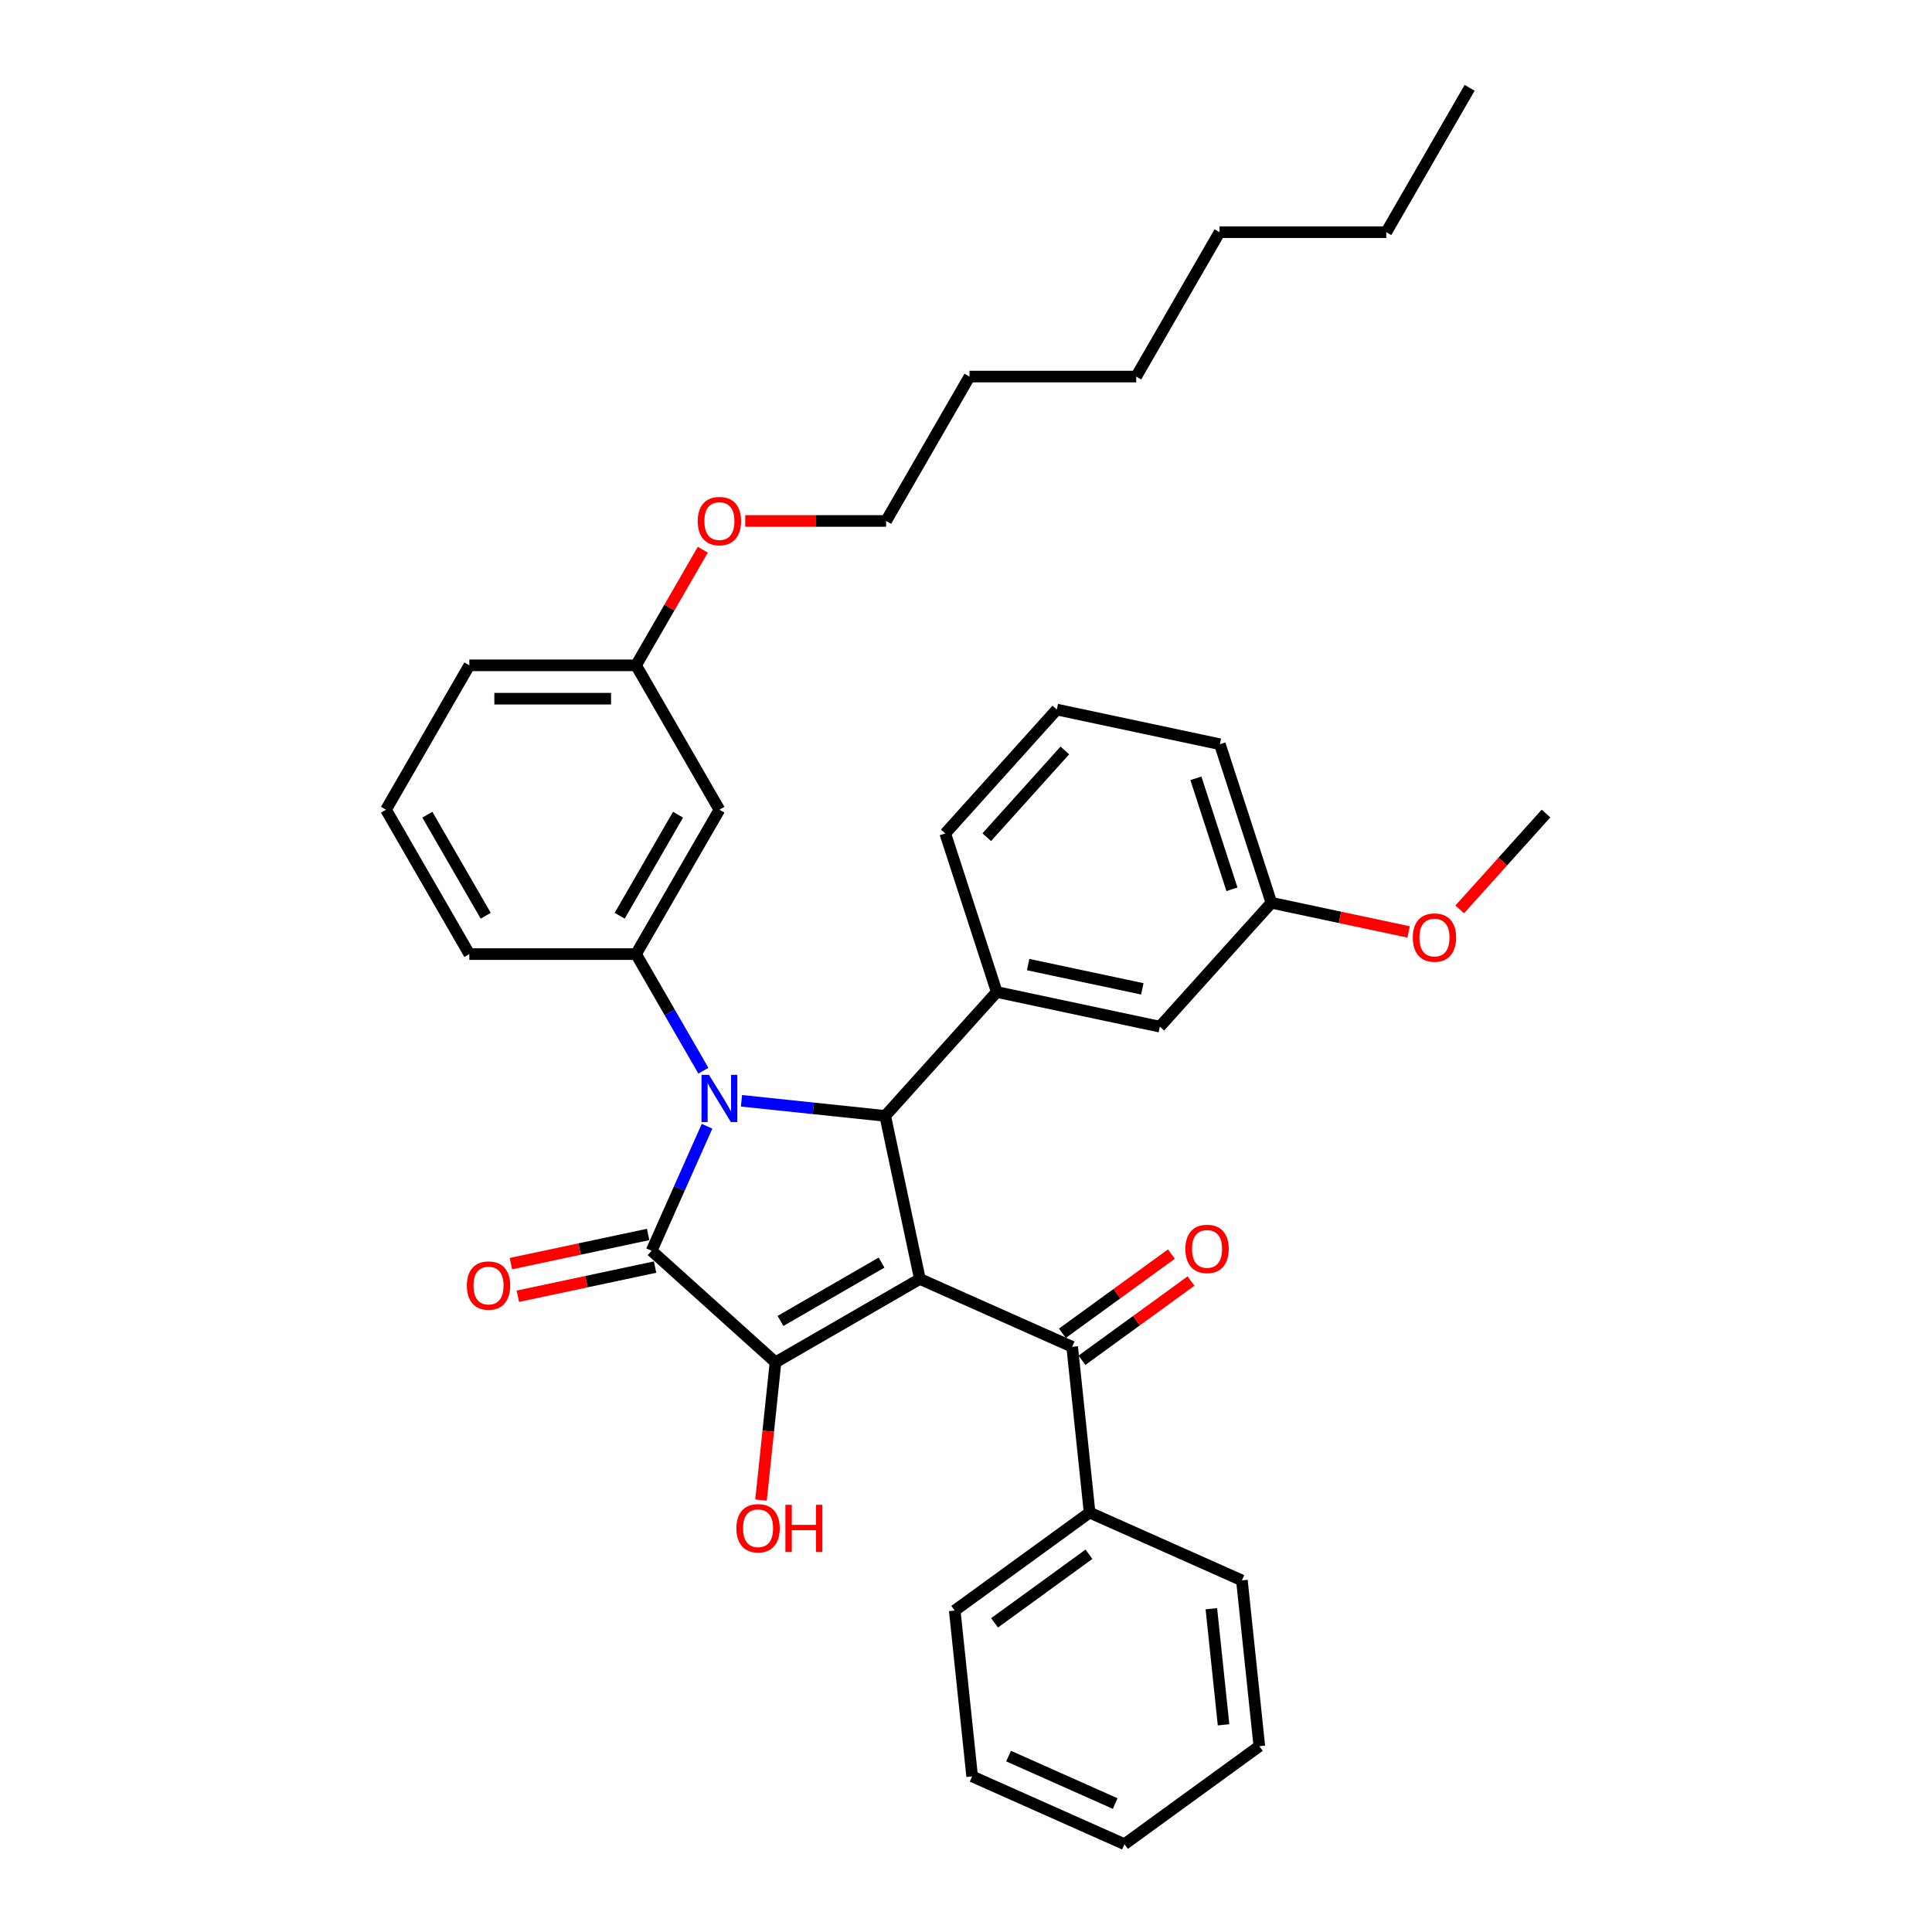 <?xml version='1.0' encoding='iso-8859-1'?>
<svg version='1.1' baseProfile='full'
              xmlns='http://www.w3.org/2000/svg'
                      xmlns:rdkit='http://www.rdkit.org/xml'
                      xmlns:xlink='http://www.w3.org/1999/xlink'
                  xml:space='preserve'
width='1000px' height='1000px' viewBox='0 0 1000 1000'>
<!-- END OF HEADER -->
<rect style='opacity:1.0;fill:#FFFFFF;stroke:none' width='1000' height='1000' x='0' y='0'> </rect>
<path class='bond-2' d='M 476.126,661.992 L 401.395,705.138' style='fill:none;fill-rule:evenodd;stroke:#000000;stroke-width:6px;stroke-linecap:butt;stroke-linejoin:miter;stroke-opacity:1' />
<path class='bond-2' d='M 456.287,653.518 L 403.976,683.72' style='fill:none;fill-rule:evenodd;stroke:#000000;stroke-width:6px;stroke-linecap:butt;stroke-linejoin:miter;stroke-opacity:1' />
<path class='bond-3' d='M 476.126,661.992 L 458.185,577.587' style='fill:none;fill-rule:evenodd;stroke:#000000;stroke-width:6px;stroke-linecap:butt;stroke-linejoin:miter;stroke-opacity:1' />
<path class='bond-4' d='M 476.126,661.992 L 554.957,697.09' style='fill:none;fill-rule:evenodd;stroke:#000000;stroke-width:6px;stroke-linecap:butt;stroke-linejoin:miter;stroke-opacity:1' />
<path class='bond-0' d='M 383.791,569.768 L 420.988,573.677' style='fill:none;fill-rule:evenodd;stroke:#0000FF;stroke-width:6px;stroke-linecap:butt;stroke-linejoin:miter;stroke-opacity:1' />
<path class='bond-0' d='M 420.988,573.677 L 458.185,577.587' style='fill:none;fill-rule:evenodd;stroke:#000000;stroke-width:6px;stroke-linecap:butt;stroke-linejoin:miter;stroke-opacity:1' />
<path class='bond-5' d='M 364.066,554.191 L 346.644,524.014' style='fill:none;fill-rule:evenodd;stroke:#0000FF;stroke-width:6px;stroke-linecap:butt;stroke-linejoin:miter;stroke-opacity:1' />
<path class='bond-5' d='M 346.644,524.014 L 329.221,493.837' style='fill:none;fill-rule:evenodd;stroke:#000000;stroke-width:6px;stroke-linecap:butt;stroke-linejoin:miter;stroke-opacity:1' />
<path class='bond-35' d='M 365.966,582.943 L 351.617,615.17' style='fill:none;fill-rule:evenodd;stroke:#0000FF;stroke-width:6px;stroke-linecap:butt;stroke-linejoin:miter;stroke-opacity:1' />
<path class='bond-35' d='M 351.617,615.17 L 337.269,647.398' style='fill:none;fill-rule:evenodd;stroke:#000000;stroke-width:6px;stroke-linecap:butt;stroke-linejoin:miter;stroke-opacity:1' />
<path class='bond-1' d='M 337.269,647.398 L 401.395,705.138' style='fill:none;fill-rule:evenodd;stroke:#000000;stroke-width:6px;stroke-linecap:butt;stroke-linejoin:miter;stroke-opacity:1' />
<path class='bond-8' d='M 335.474,638.957 L 299.959,646.506' style='fill:none;fill-rule:evenodd;stroke:#000000;stroke-width:6px;stroke-linecap:butt;stroke-linejoin:miter;stroke-opacity:1' />
<path class='bond-8' d='M 299.959,646.506 L 264.444,654.055' style='fill:none;fill-rule:evenodd;stroke:#FF0000;stroke-width:6px;stroke-linecap:butt;stroke-linejoin:miter;stroke-opacity:1' />
<path class='bond-8' d='M 339.063,655.838 L 303.547,663.387' style='fill:none;fill-rule:evenodd;stroke:#000000;stroke-width:6px;stroke-linecap:butt;stroke-linejoin:miter;stroke-opacity:1' />
<path class='bond-8' d='M 303.547,663.387 L 268.032,670.936' style='fill:none;fill-rule:evenodd;stroke:#FF0000;stroke-width:6px;stroke-linecap:butt;stroke-linejoin:miter;stroke-opacity:1' />
<path class='bond-12' d='M 401.395,705.138 L 397.648,740.79' style='fill:none;fill-rule:evenodd;stroke:#000000;stroke-width:6px;stroke-linecap:butt;stroke-linejoin:miter;stroke-opacity:1' />
<path class='bond-12' d='M 397.648,740.79 L 393.901,776.442' style='fill:none;fill-rule:evenodd;stroke:#FF0000;stroke-width:6px;stroke-linecap:butt;stroke-linejoin:miter;stroke-opacity:1' />
<path class='bond-6' d='M 458.185,577.587 L 515.925,513.46' style='fill:none;fill-rule:evenodd;stroke:#000000;stroke-width:6px;stroke-linecap:butt;stroke-linejoin:miter;stroke-opacity:1' />
<path class='bond-10' d='M 560.029,704.071 L 588.247,683.57' style='fill:none;fill-rule:evenodd;stroke:#000000;stroke-width:6px;stroke-linecap:butt;stroke-linejoin:miter;stroke-opacity:1' />
<path class='bond-10' d='M 588.247,683.57 L 616.465,663.068' style='fill:none;fill-rule:evenodd;stroke:#FF0000;stroke-width:6px;stroke-linecap:butt;stroke-linejoin:miter;stroke-opacity:1' />
<path class='bond-10' d='M 549.885,690.109 L 578.103,669.607' style='fill:none;fill-rule:evenodd;stroke:#000000;stroke-width:6px;stroke-linecap:butt;stroke-linejoin:miter;stroke-opacity:1' />
<path class='bond-10' d='M 578.103,669.607 L 606.32,649.106' style='fill:none;fill-rule:evenodd;stroke:#FF0000;stroke-width:6px;stroke-linecap:butt;stroke-linejoin:miter;stroke-opacity:1' />
<path class='bond-11' d='M 554.957,697.09 L 563.977,782.909' style='fill:none;fill-rule:evenodd;stroke:#000000;stroke-width:6px;stroke-linecap:butt;stroke-linejoin:miter;stroke-opacity:1' />
<path class='bond-7' d='M 329.221,493.837 L 372.366,419.106' style='fill:none;fill-rule:evenodd;stroke:#000000;stroke-width:6px;stroke-linecap:butt;stroke-linejoin:miter;stroke-opacity:1' />
<path class='bond-7' d='M 320.747,473.998 L 350.948,421.687' style='fill:none;fill-rule:evenodd;stroke:#000000;stroke-width:6px;stroke-linecap:butt;stroke-linejoin:miter;stroke-opacity:1' />
<path class='bond-15' d='M 329.221,493.837 L 242.93,493.837' style='fill:none;fill-rule:evenodd;stroke:#000000;stroke-width:6px;stroke-linecap:butt;stroke-linejoin:miter;stroke-opacity:1' />
<path class='bond-9' d='M 515.925,513.46 L 600.33,531.401' style='fill:none;fill-rule:evenodd;stroke:#000000;stroke-width:6px;stroke-linecap:butt;stroke-linejoin:miter;stroke-opacity:1' />
<path class='bond-9' d='M 532.174,499.27 L 591.258,511.829' style='fill:none;fill-rule:evenodd;stroke:#000000;stroke-width:6px;stroke-linecap:butt;stroke-linejoin:miter;stroke-opacity:1' />
<path class='bond-16' d='M 515.925,513.46 L 489.259,431.392' style='fill:none;fill-rule:evenodd;stroke:#000000;stroke-width:6px;stroke-linecap:butt;stroke-linejoin:miter;stroke-opacity:1' />
<path class='bond-13' d='M 372.366,419.106 L 329.221,344.376' style='fill:none;fill-rule:evenodd;stroke:#000000;stroke-width:6px;stroke-linecap:butt;stroke-linejoin:miter;stroke-opacity:1' />
<path class='bond-14' d='M 600.33,531.401 L 658.07,467.274' style='fill:none;fill-rule:evenodd;stroke:#000000;stroke-width:6px;stroke-linecap:butt;stroke-linejoin:miter;stroke-opacity:1' />
<path class='bond-21' d='M 563.977,782.909 L 494.166,833.629' style='fill:none;fill-rule:evenodd;stroke:#000000;stroke-width:6px;stroke-linecap:butt;stroke-linejoin:miter;stroke-opacity:1' />
<path class='bond-21' d='M 563.649,804.479 L 514.781,839.983' style='fill:none;fill-rule:evenodd;stroke:#000000;stroke-width:6px;stroke-linecap:butt;stroke-linejoin:miter;stroke-opacity:1' />
<path class='bond-22' d='M 563.977,782.909 L 642.807,818.006' style='fill:none;fill-rule:evenodd;stroke:#000000;stroke-width:6px;stroke-linecap:butt;stroke-linejoin:miter;stroke-opacity:1' />
<path class='bond-17' d='M 329.221,344.376 L 346.494,314.458' style='fill:none;fill-rule:evenodd;stroke:#000000;stroke-width:6px;stroke-linecap:butt;stroke-linejoin:miter;stroke-opacity:1' />
<path class='bond-17' d='M 346.494,314.458 L 363.767,284.539' style='fill:none;fill-rule:evenodd;stroke:#FF0000;stroke-width:6px;stroke-linecap:butt;stroke-linejoin:miter;stroke-opacity:1' />
<path class='bond-38' d='M 329.221,344.376 L 242.93,344.376' style='fill:none;fill-rule:evenodd;stroke:#000000;stroke-width:6px;stroke-linecap:butt;stroke-linejoin:miter;stroke-opacity:1' />
<path class='bond-38' d='M 316.277,361.634 L 255.873,361.634' style='fill:none;fill-rule:evenodd;stroke:#000000;stroke-width:6px;stroke-linecap:butt;stroke-linejoin:miter;stroke-opacity:1' />
<path class='bond-18' d='M 658.07,467.274 L 693.586,474.823' style='fill:none;fill-rule:evenodd;stroke:#000000;stroke-width:6px;stroke-linecap:butt;stroke-linejoin:miter;stroke-opacity:1' />
<path class='bond-18' d='M 693.586,474.823 L 729.101,482.372' style='fill:none;fill-rule:evenodd;stroke:#FF0000;stroke-width:6px;stroke-linecap:butt;stroke-linejoin:miter;stroke-opacity:1' />
<path class='bond-37' d='M 658.07,467.274 L 631.405,385.206' style='fill:none;fill-rule:evenodd;stroke:#000000;stroke-width:6px;stroke-linecap:butt;stroke-linejoin:miter;stroke-opacity:1' />
<path class='bond-37' d='M 637.657,460.297 L 618.991,402.85' style='fill:none;fill-rule:evenodd;stroke:#000000;stroke-width:6px;stroke-linecap:butt;stroke-linejoin:miter;stroke-opacity:1' />
<path class='bond-19' d='M 242.93,493.837 L 199.784,419.106' style='fill:none;fill-rule:evenodd;stroke:#000000;stroke-width:6px;stroke-linecap:butt;stroke-linejoin:miter;stroke-opacity:1' />
<path class='bond-19' d='M 251.404,473.998 L 221.202,421.687' style='fill:none;fill-rule:evenodd;stroke:#000000;stroke-width:6px;stroke-linecap:butt;stroke-linejoin:miter;stroke-opacity:1' />
<path class='bond-20' d='M 489.259,431.392 L 546.999,367.265' style='fill:none;fill-rule:evenodd;stroke:#000000;stroke-width:6px;stroke-linecap:butt;stroke-linejoin:miter;stroke-opacity:1' />
<path class='bond-20' d='M 510.746,433.321 L 551.164,388.432' style='fill:none;fill-rule:evenodd;stroke:#000000;stroke-width:6px;stroke-linecap:butt;stroke-linejoin:miter;stroke-opacity:1' />
<path class='bond-25' d='M 385.741,269.646 L 422.2,269.646' style='fill:none;fill-rule:evenodd;stroke:#FF0000;stroke-width:6px;stroke-linecap:butt;stroke-linejoin:miter;stroke-opacity:1' />
<path class='bond-25' d='M 422.2,269.646 L 458.658,269.646' style='fill:none;fill-rule:evenodd;stroke:#000000;stroke-width:6px;stroke-linecap:butt;stroke-linejoin:miter;stroke-opacity:1' />
<path class='bond-26' d='M 755.545,470.701 L 777.88,445.895' style='fill:none;fill-rule:evenodd;stroke:#FF0000;stroke-width:6px;stroke-linecap:butt;stroke-linejoin:miter;stroke-opacity:1' />
<path class='bond-26' d='M 777.88,445.895 L 800.216,421.088' style='fill:none;fill-rule:evenodd;stroke:#000000;stroke-width:6px;stroke-linecap:butt;stroke-linejoin:miter;stroke-opacity:1' />
<path class='bond-23' d='M 199.784,419.106 L 242.93,344.376' style='fill:none;fill-rule:evenodd;stroke:#000000;stroke-width:6px;stroke-linecap:butt;stroke-linejoin:miter;stroke-opacity:1' />
<path class='bond-24' d='M 546.999,367.265 L 631.405,385.206' style='fill:none;fill-rule:evenodd;stroke:#000000;stroke-width:6px;stroke-linecap:butt;stroke-linejoin:miter;stroke-opacity:1' />
<path class='bond-32' d='M 494.166,833.629 L 503.185,919.448' style='fill:none;fill-rule:evenodd;stroke:#000000;stroke-width:6px;stroke-linecap:butt;stroke-linejoin:miter;stroke-opacity:1' />
<path class='bond-33' d='M 642.807,818.006 L 651.827,903.825' style='fill:none;fill-rule:evenodd;stroke:#000000;stroke-width:6px;stroke-linecap:butt;stroke-linejoin:miter;stroke-opacity:1' />
<path class='bond-33' d='M 626.997,832.683 L 633.311,892.756' style='fill:none;fill-rule:evenodd;stroke:#000000;stroke-width:6px;stroke-linecap:butt;stroke-linejoin:miter;stroke-opacity:1' />
<path class='bond-27' d='M 458.658,269.646 L 501.803,194.915' style='fill:none;fill-rule:evenodd;stroke:#000000;stroke-width:6px;stroke-linecap:butt;stroke-linejoin:miter;stroke-opacity:1' />
<path class='bond-30' d='M 501.803,194.915 L 588.094,194.915' style='fill:none;fill-rule:evenodd;stroke:#000000;stroke-width:6px;stroke-linecap:butt;stroke-linejoin:miter;stroke-opacity:1' />
<path class='bond-28' d='M 717.531,120.185 L 631.24,120.185' style='fill:none;fill-rule:evenodd;stroke:#000000;stroke-width:6px;stroke-linecap:butt;stroke-linejoin:miter;stroke-opacity:1' />
<path class='bond-31' d='M 717.531,120.185 L 760.677,45.455' style='fill:none;fill-rule:evenodd;stroke:#000000;stroke-width:6px;stroke-linecap:butt;stroke-linejoin:miter;stroke-opacity:1' />
<path class='bond-29' d='M 631.24,120.185 L 588.094,194.915' style='fill:none;fill-rule:evenodd;stroke:#000000;stroke-width:6px;stroke-linecap:butt;stroke-linejoin:miter;stroke-opacity:1' />
<path class='bond-36' d='M 503.185,919.448 L 582.016,954.545' style='fill:none;fill-rule:evenodd;stroke:#000000;stroke-width:6px;stroke-linecap:butt;stroke-linejoin:miter;stroke-opacity:1' />
<path class='bond-36' d='M 522.03,908.946 L 577.211,933.515' style='fill:none;fill-rule:evenodd;stroke:#000000;stroke-width:6px;stroke-linecap:butt;stroke-linejoin:miter;stroke-opacity:1' />
<path class='bond-34' d='M 651.827,903.825 L 582.016,954.545' style='fill:none;fill-rule:evenodd;stroke:#000000;stroke-width:6px;stroke-linecap:butt;stroke-linejoin:miter;stroke-opacity:1' />
<path  class='atom-1' d='M 366.965 556.348
L 374.972 569.292
Q 375.766 570.569, 377.043 572.881
Q 378.32 575.194, 378.389 575.332
L 378.389 556.348
L 381.634 556.348
L 381.634 580.786
L 378.286 580.786
L 369.691 566.634
Q 368.69 564.977, 367.62 563.079
Q 366.585 561.18, 366.274 560.594
L 366.274 580.786
L 363.099 580.786
L 363.099 556.348
L 366.965 556.348
' fill='#0000FF'/>
<path  class='atom-9' d='M 241.645 665.408
Q 241.645 659.54, 244.545 656.261
Q 247.444 652.982, 252.863 652.982
Q 258.282 652.982, 261.182 656.261
Q 264.081 659.54, 264.081 665.408
Q 264.081 671.345, 261.147 674.727
Q 258.213 678.075, 252.863 678.075
Q 247.479 678.075, 244.545 674.727
Q 241.645 671.379, 241.645 665.408
M 252.863 675.314
Q 256.591 675.314, 258.593 672.829
Q 260.629 670.309, 260.629 665.408
Q 260.629 660.61, 258.593 658.194
Q 256.591 655.743, 252.863 655.743
Q 249.135 655.743, 247.099 658.159
Q 245.097 660.576, 245.097 665.408
Q 245.097 670.344, 247.099 672.829
Q 249.135 675.314, 252.863 675.314
' fill='#FF0000'/>
<path  class='atom-11' d='M 613.55 646.438
Q 613.55 640.571, 616.449 637.292
Q 619.349 634.013, 624.768 634.013
Q 630.187 634.013, 633.086 637.292
Q 635.986 640.571, 635.986 646.438
Q 635.986 652.375, 633.052 655.758
Q 630.118 659.106, 624.768 659.106
Q 619.383 659.106, 616.449 655.758
Q 613.55 652.41, 613.55 646.438
M 624.768 656.345
Q 628.495 656.345, 630.497 653.859
Q 632.534 651.34, 632.534 646.438
Q 632.534 641.641, 630.497 639.225
Q 628.495 636.774, 624.768 636.774
Q 621.04 636.774, 619.003 639.19
Q 617.001 641.606, 617.001 646.438
Q 617.001 651.374, 619.003 653.859
Q 621.04 656.345, 624.768 656.345
' fill='#FF0000'/>
<path  class='atom-13' d='M 381.158 791.025
Q 381.158 785.158, 384.057 781.879
Q 386.956 778.599, 392.376 778.599
Q 397.795 778.599, 400.694 781.879
Q 403.593 785.158, 403.593 791.025
Q 403.593 796.962, 400.659 800.345
Q 397.726 803.693, 392.376 803.693
Q 386.991 803.693, 384.057 800.345
Q 381.158 796.997, 381.158 791.025
M 392.376 800.932
Q 396.103 800.932, 398.105 798.446
Q 400.142 795.927, 400.142 791.025
Q 400.142 786.228, 398.105 783.811
Q 396.103 781.361, 392.376 781.361
Q 388.648 781.361, 386.611 783.777
Q 384.609 786.193, 384.609 791.025
Q 384.609 795.961, 386.611 798.446
Q 388.648 800.932, 392.376 800.932
' fill='#FF0000'/>
<path  class='atom-13' d='M 406.527 778.876
L 409.841 778.876
L 409.841 789.265
L 422.336 789.265
L 422.336 778.876
L 425.649 778.876
L 425.649 803.313
L 422.336 803.313
L 422.336 792.026
L 409.841 792.026
L 409.841 803.313
L 406.527 803.313
L 406.527 778.876
' fill='#FF0000'/>
<path  class='atom-18' d='M 361.149 269.715
Q 361.149 263.847, 364.048 260.568
Q 366.947 257.289, 372.366 257.289
Q 377.785 257.289, 380.685 260.568
Q 383.584 263.847, 383.584 269.715
Q 383.584 275.651, 380.65 279.034
Q 377.716 282.382, 372.366 282.382
Q 366.982 282.382, 364.048 279.034
Q 361.149 275.686, 361.149 269.715
M 372.366 279.621
Q 376.094 279.621, 378.096 277.136
Q 380.133 274.616, 380.133 269.715
Q 380.133 264.917, 378.096 262.501
Q 376.094 260.05, 372.366 260.05
Q 368.639 260.05, 366.602 262.466
Q 364.6 264.882, 364.6 269.715
Q 364.6 274.65, 366.602 277.136
Q 368.639 279.621, 372.366 279.621
' fill='#FF0000'/>
<path  class='atom-19' d='M 731.258 485.284
Q 731.258 479.416, 734.157 476.137
Q 737.057 472.858, 742.476 472.858
Q 747.895 472.858, 750.794 476.137
Q 753.694 479.416, 753.694 485.284
Q 753.694 491.221, 750.76 494.604
Q 747.826 497.952, 742.476 497.952
Q 737.091 497.952, 734.157 494.604
Q 731.258 491.255, 731.258 485.284
M 742.476 495.19
Q 746.204 495.19, 748.206 492.705
Q 750.242 490.185, 750.242 485.284
Q 750.242 480.486, 748.206 478.07
Q 746.204 475.619, 742.476 475.619
Q 738.748 475.619, 736.712 478.036
Q 734.71 480.452, 734.71 485.284
Q 734.71 490.22, 736.712 492.705
Q 738.748 495.19, 742.476 495.19
' fill='#FF0000'/>
</svg>
